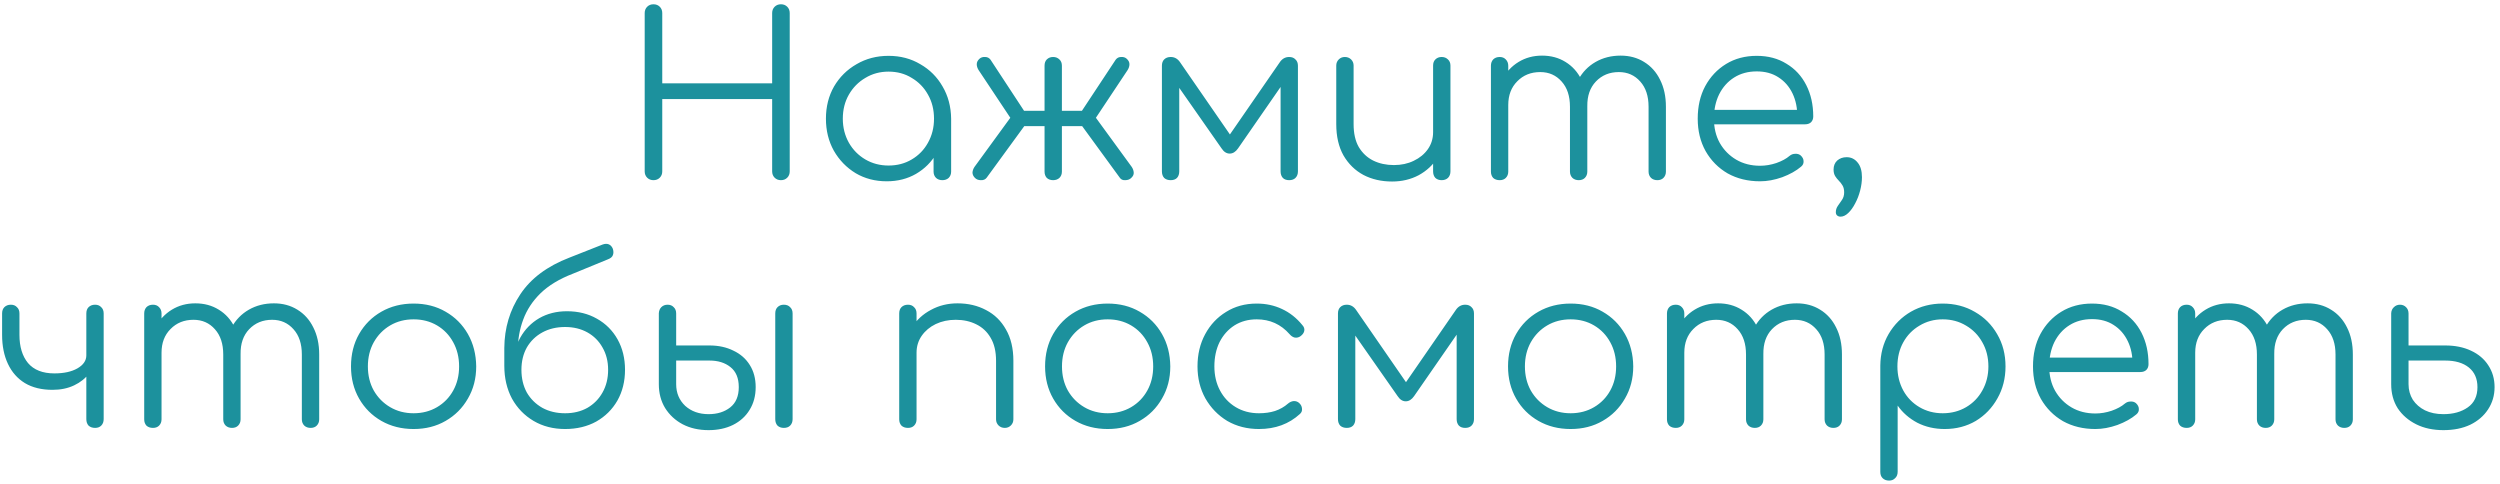 <?xml version="1.0" encoding="UTF-8"?> <svg xmlns="http://www.w3.org/2000/svg" viewBox="0 0 145.00 28.09" data-guides="{&quot;vertical&quot;:[],&quot;horizontal&quot;:[]}"><defs></defs><path fill="#1c919d" stroke="none" fill-opacity="1" stroke-width="1" stroke-opacity="1" alignment-baseline="" baseline-shift="" id="tSvg131d3d9128e" title="Path 1" d="M37.902 10.45C37.754 10.45 37.632 10.402 37.536 10.306C37.44 10.21 37.392 10.088 37.392 9.94C37.392 6.879 37.392 3.818 37.392 0.758C37.392 0.61 37.44 0.488 37.536 0.392C37.632 0.296 37.754 0.248 37.902 0.248C38.05 0.248 38.172 0.296 38.267 0.392C38.363 0.488 38.411 0.61 38.411 0.758C38.411 2.116 38.411 3.474 38.411 4.833C40.536 4.833 42.661 4.833 44.785 4.833C44.785 3.474 44.785 2.116 44.785 0.758C44.785 0.61 44.833 0.488 44.929 0.392C45.025 0.296 45.147 0.248 45.295 0.248C45.443 0.248 45.565 0.296 45.66 0.392C45.756 0.488 45.804 0.61 45.804 0.758C45.804 3.818 45.804 6.879 45.804 9.94C45.804 10.088 45.756 10.21 45.66 10.306C45.565 10.402 45.443 10.45 45.295 10.45C45.147 10.45 45.025 10.402 44.929 10.306C44.833 10.21 44.785 10.088 44.785 9.94C44.785 8.542 44.785 7.145 44.785 5.747C42.661 5.747 40.536 5.747 38.411 5.747C38.411 7.145 38.411 8.542 38.411 9.94C38.411 10.088 38.363 10.21 38.267 10.306C38.172 10.402 38.05 10.45 37.902 10.45ZM51.431 10.515C50.76 10.515 50.159 10.358 49.628 10.045C49.097 9.722 48.675 9.287 48.361 8.738C48.056 8.19 47.904 7.572 47.904 6.884C47.904 6.187 48.061 5.564 48.374 5.016C48.696 4.467 49.132 4.036 49.68 3.723C50.229 3.401 50.847 3.239 51.535 3.239C52.223 3.239 52.837 3.401 53.377 3.723C53.925 4.036 54.356 4.467 54.67 5.016C54.992 5.564 55.157 6.187 55.166 6.884C55.031 6.988 54.896 7.093 54.761 7.197C54.761 7.824 54.613 8.39 54.317 8.895C54.03 9.392 53.634 9.788 53.129 10.084C52.632 10.371 52.066 10.515 51.431 10.515ZM51.535 9.601C52.04 9.601 52.489 9.483 52.88 9.248C53.281 9.013 53.594 8.691 53.821 8.281C54.056 7.863 54.173 7.397 54.173 6.884C54.173 6.361 54.056 5.895 53.821 5.486C53.594 5.077 53.281 4.755 52.88 4.519C52.489 4.276 52.04 4.154 51.535 4.154C51.039 4.154 50.59 4.276 50.19 4.519C49.789 4.755 49.471 5.077 49.236 5.486C49.001 5.895 48.883 6.361 48.883 6.884C48.883 7.397 49.001 7.863 49.236 8.281C49.471 8.691 49.789 9.013 50.19 9.248C50.59 9.483 51.039 9.601 51.535 9.601ZM54.657 10.45C54.509 10.45 54.387 10.406 54.291 10.319C54.195 10.223 54.147 10.101 54.147 9.953C54.147 9.209 54.147 8.464 54.147 7.72C54.23 7.376 54.313 7.032 54.396 6.688C54.653 6.753 54.909 6.818 55.166 6.884C55.166 7.907 55.166 8.93 55.166 9.953C55.166 10.101 55.118 10.223 55.023 10.319C54.927 10.406 54.805 10.45 54.657 10.45ZM61.08 10.45C60.932 10.45 60.81 10.406 60.714 10.319C60.627 10.223 60.584 10.101 60.584 9.953C60.584 9.074 60.584 8.194 60.584 7.315C60.192 7.315 59.8 7.315 59.408 7.315C58.681 8.312 57.954 9.309 57.227 10.306C57.149 10.41 57.035 10.458 56.887 10.45C56.748 10.45 56.635 10.406 56.548 10.319C56.452 10.223 56.404 10.119 56.404 10.005C56.413 9.892 56.452 9.783 56.522 9.679C57.214 8.73 57.906 7.78 58.598 6.831C57.984 5.908 57.371 4.985 56.757 4.062C56.687 3.949 56.652 3.836 56.652 3.723C56.652 3.61 56.704 3.505 56.809 3.409C56.896 3.331 57.005 3.296 57.136 3.305C57.266 3.305 57.371 3.357 57.449 3.461C58.098 4.45 58.746 5.438 59.395 6.426C59.791 6.426 60.188 6.426 60.584 6.426C60.584 5.556 60.584 4.685 60.584 3.814C60.584 3.657 60.627 3.535 60.714 3.448C60.81 3.353 60.932 3.305 61.08 3.305C61.228 3.305 61.35 3.353 61.446 3.448C61.542 3.535 61.59 3.657 61.59 3.814C61.59 4.685 61.59 5.556 61.59 6.426C61.977 6.426 62.365 6.426 62.752 6.426C63.405 5.438 64.058 4.45 64.711 3.461C64.79 3.357 64.894 3.305 65.025 3.305C65.156 3.296 65.264 3.331 65.351 3.409C65.456 3.505 65.508 3.61 65.508 3.723C65.508 3.836 65.473 3.949 65.403 4.062C64.79 4.985 64.176 5.908 63.562 6.831C64.254 7.78 64.946 8.73 65.639 9.679C65.709 9.783 65.748 9.892 65.756 10.005C65.765 10.119 65.717 10.223 65.612 10.319C65.526 10.406 65.408 10.45 65.26 10.45C65.121 10.458 65.016 10.41 64.947 10.306C64.219 9.309 63.492 8.312 62.765 7.315C62.373 7.315 61.981 7.315 61.59 7.315C61.59 8.194 61.59 9.074 61.59 9.953C61.59 10.101 61.542 10.223 61.446 10.319C61.35 10.406 61.228 10.45 61.08 10.45ZM67.9 10.45C67.743 10.45 67.617 10.406 67.521 10.319C67.435 10.223 67.391 10.097 67.391 9.94C67.391 7.898 67.391 5.856 67.391 3.814C67.391 3.657 67.435 3.535 67.521 3.448C67.617 3.353 67.743 3.305 67.9 3.305C68.127 3.305 68.31 3.409 68.449 3.618C69.411 5.011 70.373 6.405 71.335 7.798C72.298 6.405 73.26 5.011 74.222 3.618C74.361 3.409 74.544 3.305 74.771 3.305C74.928 3.305 75.05 3.353 75.137 3.448C75.233 3.535 75.28 3.657 75.28 3.814C75.28 5.856 75.28 7.898 75.28 9.94C75.28 10.097 75.233 10.223 75.137 10.319C75.05 10.406 74.928 10.45 74.771 10.45C74.614 10.45 74.492 10.406 74.405 10.319C74.318 10.223 74.274 10.097 74.274 9.94C74.274 8.116 74.274 6.291 74.274 4.467C74.383 4.502 74.492 4.537 74.601 4.572C73.669 5.917 72.738 7.263 71.806 8.608C71.667 8.808 71.505 8.908 71.323 8.908C71.14 8.908 70.983 8.808 70.852 8.608C69.92 7.276 68.989 5.943 68.057 4.611C68.17 4.576 68.283 4.541 68.397 4.506C68.397 6.317 68.397 8.129 68.397 9.94C68.397 10.097 68.353 10.223 68.266 10.319C68.179 10.406 68.057 10.45 67.9 10.45ZM80.743 10.528C80.124 10.528 79.571 10.402 79.084 10.149C78.596 9.888 78.209 9.509 77.921 9.013C77.642 8.516 77.503 7.911 77.503 7.197C77.503 6.065 77.503 4.933 77.503 3.801C77.503 3.662 77.551 3.544 77.647 3.448C77.742 3.353 77.86 3.305 78 3.305C78.147 3.305 78.269 3.353 78.365 3.448C78.461 3.544 78.509 3.662 78.509 3.801C78.509 4.933 78.509 6.065 78.509 7.197C78.509 7.737 78.609 8.181 78.809 8.529C79.019 8.878 79.297 9.139 79.645 9.313C80.002 9.487 80.403 9.574 80.847 9.574C81.274 9.574 81.657 9.492 81.997 9.326C82.345 9.161 82.619 8.934 82.82 8.647C83.019 8.36 83.12 8.033 83.12 7.667C83.359 7.667 83.599 7.667 83.838 7.667C83.812 8.216 83.659 8.708 83.381 9.143C83.111 9.57 82.745 9.91 82.284 10.162C81.822 10.406 81.308 10.528 80.743 10.528ZM83.616 10.45C83.468 10.45 83.346 10.406 83.251 10.319C83.163 10.223 83.12 10.097 83.12 9.94C83.12 7.894 83.12 5.847 83.12 3.801C83.12 3.653 83.163 3.535 83.251 3.448C83.346 3.353 83.468 3.305 83.616 3.305C83.764 3.305 83.886 3.353 83.982 3.448C84.077 3.535 84.126 3.653 84.126 3.801C84.126 5.847 84.126 7.894 84.126 9.94C84.126 10.097 84.077 10.223 83.982 10.319C83.886 10.406 83.764 10.45 83.616 10.45ZM96.126 10.45C95.978 10.45 95.856 10.406 95.761 10.319C95.665 10.223 95.617 10.101 95.617 9.953C95.617 8.699 95.617 7.445 95.617 6.191C95.617 5.573 95.456 5.085 95.134 4.728C94.811 4.363 94.398 4.18 93.893 4.18C93.353 4.18 92.909 4.363 92.561 4.728C92.221 5.085 92.055 5.564 92.064 6.165C91.764 6.165 91.463 6.165 91.163 6.165C91.171 5.582 91.297 5.068 91.542 4.624C91.785 4.18 92.12 3.836 92.547 3.592C92.974 3.348 93.457 3.226 93.997 3.226C94.511 3.226 94.964 3.348 95.356 3.592C95.756 3.836 96.065 4.18 96.283 4.624C96.509 5.068 96.623 5.59 96.623 6.191C96.623 7.445 96.623 8.699 96.623 9.953C96.623 10.101 96.574 10.223 96.479 10.319C96.391 10.406 96.274 10.45 96.126 10.45ZM86.983 10.45C86.826 10.45 86.7 10.406 86.604 10.319C86.517 10.223 86.474 10.101 86.474 9.953C86.474 7.907 86.474 5.86 86.474 3.814C86.474 3.666 86.517 3.544 86.604 3.448C86.7 3.353 86.826 3.305 86.983 3.305C87.131 3.305 87.248 3.353 87.336 3.448C87.431 3.544 87.479 3.666 87.479 3.814C87.479 5.86 87.479 7.907 87.479 9.953C87.479 10.101 87.431 10.223 87.336 10.319C87.248 10.406 87.131 10.45 86.983 10.45ZM91.568 10.45C91.419 10.45 91.297 10.406 91.202 10.319C91.106 10.223 91.058 10.101 91.058 9.953C91.058 8.699 91.058 7.445 91.058 6.191C91.058 5.573 90.897 5.085 90.575 4.728C90.252 4.363 89.839 4.18 89.334 4.18C88.794 4.18 88.35 4.358 88.002 4.715C87.653 5.064 87.479 5.521 87.479 6.087C87.24 6.087 87.001 6.087 86.761 6.087C86.778 5.53 86.9 5.038 87.127 4.611C87.362 4.175 87.679 3.836 88.08 3.592C88.481 3.348 88.933 3.226 89.439 3.226C89.952 3.226 90.405 3.348 90.797 3.592C91.197 3.836 91.506 4.18 91.725 4.624C91.951 5.068 92.064 5.59 92.064 6.191C92.064 7.445 92.064 8.699 92.064 9.953C92.064 10.101 92.016 10.223 91.921 10.319C91.833 10.406 91.715 10.45 91.568 10.45ZM102.086 10.515C101.38 10.515 100.754 10.363 100.205 10.058C99.665 9.744 99.238 9.313 98.925 8.764C98.62 8.216 98.468 7.589 98.468 6.884C98.468 6.17 98.611 5.543 98.899 5.003C99.195 4.454 99.6 4.023 100.114 3.71C100.627 3.396 101.219 3.239 101.89 3.239C102.552 3.239 103.126 3.392 103.614 3.696C104.111 3.993 104.494 4.406 104.763 4.937C105.033 5.468 105.168 6.074 105.168 6.753C105.168 6.892 105.125 7.006 105.038 7.093C104.951 7.171 104.837 7.21 104.698 7.21C102.848 7.21 100.997 7.21 99.147 7.21C99.147 6.931 99.147 6.653 99.147 6.374C101.032 6.374 102.918 6.374 104.803 6.374C104.615 6.509 104.428 6.644 104.241 6.779C104.25 6.274 104.158 5.821 103.967 5.421C103.775 5.02 103.501 4.707 103.144 4.48C102.796 4.254 102.378 4.141 101.89 4.141C101.394 4.141 100.958 4.258 100.584 4.493C100.21 4.728 99.918 5.055 99.709 5.473C99.508 5.882 99.408 6.352 99.408 6.884C99.408 7.415 99.521 7.885 99.748 8.294C99.983 8.704 100.301 9.026 100.701 9.261C101.102 9.496 101.563 9.614 102.086 9.614C102.399 9.614 102.713 9.561 103.026 9.457C103.348 9.344 103.606 9.204 103.797 9.039C103.893 8.96 104.001 8.921 104.124 8.921C104.246 8.913 104.35 8.943 104.437 9.013C104.55 9.117 104.607 9.23 104.607 9.352C104.615 9.474 104.568 9.579 104.463 9.666C104.176 9.91 103.81 10.114 103.366 10.28C102.922 10.437 102.495 10.515 102.086 10.515ZM106.752 12.566C106.665 12.566 106.596 12.539 106.543 12.487C106.5 12.444 106.478 12.383 106.478 12.304C106.478 12.174 106.517 12.052 106.596 11.938C106.674 11.834 106.752 11.721 106.831 11.599C106.918 11.477 106.961 11.329 106.961 11.155C106.961 10.998 106.931 10.867 106.87 10.763C106.809 10.659 106.735 10.563 106.648 10.476C106.569 10.397 106.5 10.31 106.439 10.214C106.378 10.11 106.347 9.984 106.347 9.836C106.347 9.618 106.417 9.444 106.556 9.313C106.705 9.182 106.887 9.117 107.105 9.117C107.366 9.117 107.58 9.222 107.745 9.431C107.911 9.631 107.993 9.914 107.993 10.28C107.993 10.524 107.958 10.78 107.889 11.05C107.819 11.32 107.723 11.569 107.601 11.795C107.48 12.03 107.345 12.217 107.196 12.357C107.049 12.496 106.9 12.566 106.752 12.566ZM3.048 22.61C2.412 22.61 1.877 22.48 1.442 22.218C1.015 21.957 0.688 21.587 0.462 21.108C0.235 20.629 0.122 20.067 0.122 19.423C0.122 19.009 0.122 18.596 0.122 18.182C0.122 18.025 0.166 17.904 0.253 17.816C0.349 17.721 0.475 17.673 0.632 17.673C0.78 17.673 0.897 17.721 0.984 17.816C1.08 17.904 1.128 18.025 1.128 18.182C1.128 18.596 1.128 19.009 1.128 19.423C1.128 20.111 1.294 20.655 1.624 21.056C1.964 21.456 2.473 21.657 3.153 21.657C3.701 21.657 4.145 21.561 4.485 21.369C4.833 21.169 5.007 20.916 5.007 20.612C5.177 20.612 5.347 20.612 5.517 20.612C5.508 20.995 5.395 21.339 5.177 21.644C4.96 21.94 4.668 22.175 4.302 22.349C3.936 22.523 3.518 22.61 3.048 22.61ZM5.517 24.818C5.36 24.818 5.234 24.774 5.138 24.687C5.051 24.591 5.007 24.465 5.007 24.308C5.007 22.266 5.007 20.224 5.007 18.182C5.007 18.025 5.051 17.904 5.138 17.816C5.234 17.721 5.36 17.673 5.517 17.673C5.665 17.673 5.782 17.721 5.87 17.816C5.965 17.904 6.013 18.025 6.013 18.182C6.013 20.224 6.013 22.266 6.013 24.308C6.013 24.465 5.965 24.591 5.87 24.687C5.782 24.774 5.665 24.818 5.517 24.818ZM18.016 24.818C17.868 24.818 17.746 24.774 17.651 24.687C17.555 24.591 17.507 24.469 17.507 24.321C17.507 23.067 17.507 21.813 17.507 20.559C17.507 19.941 17.346 19.454 17.023 19.096C16.701 18.731 16.288 18.548 15.783 18.548C15.243 18.548 14.799 18.731 14.45 19.096C14.111 19.454 13.945 19.932 13.954 20.533C13.654 20.533 13.353 20.533 13.053 20.533C13.061 19.95 13.188 19.436 13.432 18.992C13.675 18.548 14.011 18.204 14.437 17.96C14.864 17.716 15.347 17.594 15.887 17.594C16.401 17.594 16.854 17.716 17.246 17.96C17.646 18.204 17.955 18.548 18.173 18.992C18.399 19.436 18.513 19.959 18.513 20.559C18.513 21.813 18.513 23.067 18.513 24.321C18.513 24.469 18.465 24.591 18.369 24.687C18.282 24.774 18.164 24.818 18.016 24.818ZM8.873 24.818C8.716 24.818 8.59 24.774 8.494 24.687C8.407 24.591 8.364 24.469 8.364 24.321C8.364 22.275 8.364 20.229 8.364 18.182C8.364 18.034 8.407 17.912 8.494 17.816C8.59 17.721 8.716 17.673 8.873 17.673C9.021 17.673 9.139 17.721 9.226 17.816C9.321 17.912 9.369 18.034 9.369 18.182C9.369 20.229 9.369 22.275 9.369 24.321C9.369 24.469 9.321 24.591 9.226 24.687C9.139 24.774 9.021 24.818 8.873 24.818ZM13.458 24.818C13.31 24.818 13.188 24.774 13.092 24.687C12.996 24.591 12.948 24.469 12.948 24.321C12.948 23.067 12.948 21.813 12.948 20.559C12.948 19.941 12.787 19.454 12.465 19.096C12.143 18.731 11.729 18.548 11.224 18.548C10.684 18.548 10.24 18.726 9.892 19.083C9.543 19.432 9.369 19.889 9.369 20.455C9.13 20.455 8.89 20.455 8.651 20.455C8.668 19.898 8.79 19.406 9.017 18.979C9.252 18.544 9.57 18.204 9.97 17.96C10.371 17.716 10.823 17.594 11.329 17.594C11.842 17.594 12.295 17.716 12.687 17.96C13.088 18.204 13.397 18.548 13.614 18.992C13.841 19.436 13.954 19.959 13.954 20.559C13.954 21.813 13.954 23.067 13.954 24.321C13.954 24.469 13.906 24.591 13.81 24.687C13.723 24.774 13.606 24.818 13.458 24.818ZM23.989 24.883C23.292 24.883 22.67 24.726 22.121 24.413C21.573 24.099 21.142 23.668 20.828 23.119C20.515 22.571 20.358 21.948 20.358 21.252C20.358 20.546 20.515 19.919 20.828 19.371C21.142 18.822 21.573 18.391 22.121 18.078C22.67 17.764 23.292 17.607 23.989 17.607C24.686 17.607 25.304 17.764 25.844 18.078C26.392 18.391 26.823 18.822 27.137 19.371C27.45 19.919 27.611 20.546 27.62 21.252C27.62 21.948 27.459 22.571 27.137 23.119C26.823 23.668 26.392 24.099 25.844 24.413C25.304 24.726 24.686 24.883 23.989 24.883ZM23.989 23.969C24.494 23.969 24.947 23.851 25.348 23.616C25.748 23.381 26.061 23.059 26.288 22.649C26.514 22.24 26.628 21.774 26.628 21.252C26.628 20.729 26.514 20.263 26.288 19.854C26.061 19.436 25.748 19.11 25.348 18.874C24.947 18.639 24.494 18.522 23.989 18.522C23.484 18.522 23.031 18.639 22.631 18.874C22.23 19.11 21.912 19.436 21.677 19.854C21.451 20.263 21.337 20.729 21.337 21.252C21.337 21.774 21.451 22.24 21.677 22.649C21.912 23.059 22.23 23.381 22.631 23.616C23.031 23.851 23.484 23.969 23.989 23.969ZM32.776 24.883C32.089 24.883 31.479 24.726 30.948 24.413C30.417 24.099 29.999 23.668 29.694 23.119C29.398 22.562 29.25 21.927 29.25 21.212C29.428 21.212 29.607 21.212 29.785 21.212C29.785 20.594 29.916 20.05 30.177 19.58C30.447 19.101 30.813 18.726 31.274 18.456C31.745 18.187 32.28 18.052 32.881 18.052C33.534 18.052 34.113 18.195 34.618 18.483C35.132 18.77 35.533 19.171 35.82 19.684C36.107 20.198 36.251 20.786 36.251 21.448C36.251 22.118 36.103 22.715 35.807 23.237C35.511 23.751 35.102 24.156 34.579 24.452C34.057 24.739 33.456 24.883 32.776 24.883ZM32.776 23.969C33.264 23.969 33.695 23.864 34.07 23.655C34.444 23.437 34.736 23.141 34.945 22.767C35.163 22.384 35.271 21.944 35.271 21.448C35.271 20.96 35.163 20.529 34.945 20.154C34.736 19.78 34.444 19.488 34.07 19.279C33.695 19.07 33.264 18.966 32.776 18.966C32.28 18.966 31.84 19.07 31.457 19.279C31.074 19.488 30.774 19.78 30.556 20.154C30.347 20.529 30.243 20.96 30.243 21.448C30.243 21.944 30.347 22.384 30.556 22.767C30.774 23.141 31.074 23.437 31.457 23.655C31.84 23.864 32.28 23.969 32.776 23.969ZM29.25 21.252C29.25 20.895 29.25 20.538 29.25 20.181C29.259 19.023 29.568 17.986 30.177 17.072C30.787 16.149 31.736 15.439 33.025 14.943C33.665 14.69 34.305 14.438 34.945 14.185C35.084 14.133 35.206 14.129 35.31 14.172C35.415 14.216 35.493 14.303 35.546 14.433C35.589 14.573 35.589 14.695 35.546 14.799C35.511 14.904 35.411 14.986 35.245 15.047C34.566 15.326 33.887 15.605 33.208 15.883C32.441 16.179 31.823 16.554 31.353 17.007C30.891 17.459 30.556 17.969 30.347 18.535C30.138 19.092 30.034 19.684 30.034 20.311C30.038 20.625 30.042 20.938 30.047 21.252C29.781 21.252 29.515 21.252 29.25 21.252ZM41.099 24.948C40.533 24.948 40.032 24.835 39.596 24.609C39.17 24.382 38.83 24.069 38.578 23.668C38.334 23.268 38.212 22.806 38.212 22.284C38.212 20.912 38.212 19.541 38.212 18.169C38.221 18.021 38.269 17.904 38.356 17.816C38.451 17.721 38.573 17.673 38.721 17.673C38.87 17.673 38.987 17.721 39.074 17.816C39.17 17.904 39.218 18.025 39.218 18.182C39.218 18.8 39.218 19.419 39.218 20.037C39.862 20.037 40.507 20.037 41.151 20.037C41.673 20.037 42.135 20.137 42.535 20.337C42.945 20.529 43.263 20.808 43.489 21.173C43.715 21.53 43.829 21.957 43.829 22.453C43.829 22.959 43.711 23.398 43.476 23.773C43.25 24.147 42.927 24.439 42.509 24.648C42.1 24.848 41.63 24.948 41.099 24.948ZM41.099 24.021C41.604 24.021 42.022 23.89 42.353 23.629C42.684 23.368 42.849 22.976 42.849 22.453C42.849 21.931 42.688 21.544 42.366 21.291C42.052 21.038 41.647 20.912 41.151 20.912C40.507 20.912 39.862 20.912 39.218 20.912C39.218 21.369 39.218 21.826 39.218 22.284C39.218 22.789 39.392 23.207 39.74 23.538C40.097 23.86 40.55 24.021 41.099 24.021ZM45.461 24.818C45.313 24.818 45.191 24.774 45.096 24.687C45.008 24.591 44.965 24.465 44.965 24.308C44.965 22.266 44.965 20.224 44.965 18.182C44.965 18.025 45.008 17.904 45.096 17.816C45.191 17.721 45.313 17.673 45.461 17.673C45.618 17.673 45.74 17.721 45.827 17.816C45.923 17.904 45.971 18.025 45.971 18.182C45.971 20.224 45.971 22.266 45.971 24.308C45.971 24.465 45.923 24.591 45.827 24.687C45.74 24.774 45.618 24.818 45.461 24.818ZM58.28 24.818C58.132 24.818 58.01 24.77 57.914 24.674C57.819 24.578 57.771 24.46 57.771 24.321C57.771 23.189 57.771 22.057 57.771 20.925C57.771 20.385 57.666 19.941 57.457 19.593C57.257 19.245 56.978 18.983 56.621 18.809C56.273 18.635 55.877 18.548 55.433 18.548C55.006 18.548 54.618 18.631 54.27 18.796C53.931 18.962 53.66 19.188 53.46 19.475C53.26 19.763 53.16 20.089 53.16 20.455C52.92 20.455 52.681 20.455 52.441 20.455C52.459 19.906 52.607 19.419 52.886 18.992C53.164 18.556 53.534 18.217 53.996 17.973C54.457 17.721 54.971 17.594 55.537 17.594C56.155 17.594 56.708 17.725 57.196 17.986C57.684 18.239 58.067 18.613 58.345 19.11C58.633 19.606 58.776 20.211 58.776 20.925C58.776 22.057 58.776 23.189 58.776 24.321C58.776 24.46 58.728 24.578 58.633 24.674C58.537 24.77 58.419 24.818 58.28 24.818ZM52.663 24.818C52.507 24.818 52.38 24.774 52.285 24.687C52.198 24.591 52.154 24.469 52.154 24.321C52.154 22.275 52.154 20.229 52.154 18.182C52.154 18.025 52.198 17.904 52.285 17.816C52.38 17.721 52.507 17.673 52.663 17.673C52.812 17.673 52.929 17.721 53.016 17.816C53.112 17.904 53.16 18.025 53.16 18.182C53.16 20.229 53.16 22.275 53.16 24.321C53.16 24.469 53.112 24.591 53.016 24.687C52.929 24.774 52.812 24.818 52.663 24.818ZM64.246 24.883C63.55 24.883 62.927 24.726 62.378 24.413C61.83 24.099 61.399 23.668 61.085 23.119C60.772 22.571 60.615 21.948 60.615 21.252C60.615 20.546 60.772 19.919 61.085 19.371C61.399 18.822 61.83 18.391 62.378 18.078C62.927 17.764 63.55 17.607 64.246 17.607C64.943 17.607 65.561 17.764 66.101 18.078C66.65 18.391 67.081 18.822 67.394 19.371C67.708 19.919 67.869 20.546 67.877 21.252C67.877 21.948 67.716 22.571 67.394 23.119C67.081 23.668 66.65 24.099 66.101 24.413C65.561 24.726 64.943 24.883 64.246 24.883ZM64.246 23.969C64.751 23.969 65.204 23.851 65.605 23.616C66.005 23.381 66.319 23.059 66.545 22.649C66.772 22.24 66.885 21.774 66.885 21.252C66.885 20.729 66.772 20.263 66.545 19.854C66.319 19.436 66.005 19.11 65.605 18.874C65.204 18.639 64.751 18.522 64.246 18.522C63.741 18.522 63.288 18.639 62.888 18.874C62.487 19.11 62.169 19.436 61.934 19.854C61.708 20.263 61.595 20.729 61.595 21.252C61.595 21.774 61.708 22.24 61.934 22.649C62.169 23.059 62.487 23.381 62.888 23.616C63.288 23.851 63.741 23.969 64.246 23.969ZM73.021 24.883C72.333 24.883 71.719 24.726 71.179 24.413C70.648 24.091 70.225 23.655 69.912 23.107C69.608 22.558 69.455 21.94 69.455 21.252C69.455 20.555 69.603 19.932 69.899 19.384C70.195 18.835 70.6 18.404 71.114 18.091C71.627 17.768 72.22 17.607 72.89 17.607C73.421 17.607 73.909 17.712 74.353 17.921C74.806 18.13 75.202 18.443 75.541 18.861C75.637 18.966 75.672 19.079 75.646 19.201C75.62 19.314 75.546 19.414 75.424 19.502C75.329 19.571 75.219 19.597 75.097 19.58C74.984 19.554 74.885 19.488 74.797 19.384C74.292 18.809 73.657 18.522 72.89 18.522C72.403 18.522 71.972 18.639 71.597 18.874C71.231 19.11 70.944 19.432 70.735 19.841C70.535 20.25 70.434 20.721 70.434 21.252C70.434 21.774 70.543 22.24 70.761 22.649C70.979 23.059 71.283 23.381 71.675 23.616C72.067 23.851 72.516 23.969 73.021 23.969C73.36 23.969 73.67 23.925 73.948 23.838C74.235 23.742 74.488 23.599 74.706 23.407C74.81 23.32 74.919 23.272 75.032 23.263C75.146 23.255 75.25 23.289 75.346 23.368C75.45 23.463 75.507 23.572 75.515 23.694C75.533 23.816 75.494 23.921 75.398 24.008C74.762 24.591 73.97 24.883 73.021 24.883ZM78.111 24.818C77.955 24.818 77.828 24.774 77.733 24.687C77.645 24.591 77.602 24.465 77.602 24.308C77.602 22.266 77.602 20.224 77.602 18.182C77.602 18.025 77.645 17.904 77.733 17.816C77.828 17.721 77.955 17.673 78.111 17.673C78.337 17.673 78.52 17.777 78.66 17.986C79.622 19.38 80.585 20.773 81.547 22.166C82.509 20.773 83.471 19.38 84.433 17.986C84.572 17.777 84.755 17.673 84.982 17.673C85.139 17.673 85.26 17.721 85.348 17.816C85.443 17.904 85.491 18.025 85.491 18.182C85.491 20.224 85.491 22.266 85.491 24.308C85.491 24.465 85.443 24.591 85.348 24.687C85.26 24.774 85.139 24.818 84.982 24.818C84.825 24.818 84.703 24.774 84.616 24.687C84.529 24.591 84.486 24.465 84.486 24.308C84.486 22.484 84.486 20.66 84.486 18.835C84.594 18.87 84.703 18.905 84.812 18.94C83.88 20.285 82.949 21.631 82.017 22.976C81.877 23.176 81.716 23.276 81.534 23.276C81.351 23.276 81.194 23.176 81.063 22.976C80.132 21.644 79.2 20.311 78.268 18.979C78.381 18.944 78.495 18.909 78.608 18.874C78.608 20.686 78.608 22.497 78.608 24.308C78.608 24.465 78.564 24.591 78.477 24.687C78.39 24.774 78.268 24.818 78.111 24.818ZM91.097 24.883C90.401 24.883 89.778 24.726 89.229 24.413C88.68 24.099 88.249 23.668 87.936 23.119C87.623 22.571 87.466 21.948 87.466 21.252C87.466 20.546 87.623 19.919 87.936 19.371C88.249 18.822 88.68 18.391 89.229 18.078C89.778 17.764 90.401 17.607 91.097 17.607C91.794 17.607 92.412 17.764 92.952 18.078C93.5 18.391 93.931 18.822 94.245 19.371C94.558 19.919 94.72 20.546 94.728 21.252C94.728 21.948 94.567 22.571 94.245 23.119C93.931 23.668 93.5 24.099 92.952 24.413C92.412 24.726 91.794 24.883 91.097 24.883ZM91.097 23.969C91.602 23.969 92.055 23.851 92.455 23.616C92.856 23.381 93.17 23.059 93.396 22.649C93.622 22.24 93.735 21.774 93.735 21.252C93.735 20.729 93.622 20.263 93.396 19.854C93.17 19.436 92.856 19.11 92.455 18.874C92.055 18.639 91.602 18.522 91.097 18.522C90.592 18.522 90.139 18.639 89.739 18.874C89.338 19.11 89.02 19.436 88.785 19.854C88.559 20.263 88.445 20.729 88.445 21.252C88.445 21.774 88.559 22.24 88.785 22.649C89.02 23.059 89.338 23.381 89.739 23.616C90.139 23.851 90.592 23.969 91.097 23.969ZM106.337 24.818C106.189 24.818 106.067 24.774 105.971 24.687C105.876 24.591 105.827 24.469 105.827 24.321C105.827 23.067 105.827 21.813 105.827 20.559C105.827 19.941 105.667 19.454 105.344 19.096C105.022 18.731 104.609 18.548 104.103 18.548C103.564 18.548 103.12 18.731 102.771 19.096C102.431 19.454 102.266 19.932 102.275 20.533C101.974 20.533 101.674 20.533 101.373 20.533C101.382 19.95 101.508 19.436 101.752 18.992C101.996 18.548 102.331 18.204 102.758 17.96C103.185 17.716 103.668 17.594 104.208 17.594C104.722 17.594 105.174 17.716 105.566 17.96C105.967 18.204 106.276 18.548 106.494 18.992C106.72 19.436 106.833 19.959 106.833 20.559C106.833 21.813 106.833 23.067 106.833 24.321C106.833 24.469 106.785 24.591 106.69 24.687C106.603 24.774 106.485 24.818 106.337 24.818ZM97.194 24.818C97.037 24.818 96.911 24.774 96.815 24.687C96.728 24.591 96.684 24.469 96.684 24.321C96.684 22.275 96.684 20.229 96.684 18.182C96.684 18.034 96.728 17.912 96.815 17.816C96.911 17.721 97.037 17.673 97.194 17.673C97.342 17.673 97.459 17.721 97.546 17.816C97.642 17.912 97.69 18.034 97.69 18.182C97.69 20.229 97.69 22.275 97.69 24.321C97.69 24.469 97.642 24.591 97.546 24.687C97.459 24.774 97.342 24.818 97.194 24.818ZM101.778 24.818C101.631 24.818 101.508 24.774 101.412 24.687C101.317 24.591 101.269 24.469 101.269 24.321C101.269 23.067 101.269 21.813 101.269 20.559C101.269 19.941 101.108 19.454 100.786 19.096C100.464 18.731 100.05 18.548 99.545 18.548C99.005 18.548 98.561 18.726 98.212 19.083C97.864 19.432 97.69 19.889 97.69 20.455C97.45 20.455 97.211 20.455 96.971 20.455C96.989 19.898 97.111 19.406 97.337 18.979C97.572 18.544 97.89 18.204 98.291 17.96C98.692 17.716 99.144 17.594 99.649 17.594C100.163 17.594 100.616 17.716 101.008 17.96C101.409 18.204 101.718 18.548 101.935 18.992C102.162 19.436 102.275 19.959 102.275 20.559C102.275 21.813 102.275 23.067 102.275 24.321C102.275 24.469 102.227 24.591 102.131 24.687C102.044 24.774 101.927 24.818 101.778 24.818ZM109.567 27.874C109.41 27.874 109.284 27.826 109.188 27.73C109.101 27.643 109.058 27.521 109.058 27.365C109.058 25.309 109.058 23.255 109.058 21.2C109.066 20.52 109.227 19.911 109.541 19.371C109.863 18.822 110.294 18.391 110.834 18.078C111.383 17.764 111.997 17.607 112.676 17.607C113.372 17.607 113.995 17.768 114.544 18.091C115.092 18.404 115.523 18.835 115.837 19.384C116.159 19.932 116.32 20.555 116.32 21.252C116.32 21.94 116.163 22.558 115.85 23.107C115.545 23.655 115.127 24.091 114.596 24.413C114.064 24.726 113.463 24.883 112.793 24.883C112.21 24.883 111.678 24.761 111.2 24.517C110.73 24.265 110.351 23.934 110.064 23.524C110.064 24.805 110.064 26.085 110.064 27.365C110.064 27.521 110.015 27.643 109.92 27.73C109.832 27.826 109.715 27.874 109.567 27.874ZM112.676 23.969C113.181 23.969 113.633 23.851 114.034 23.616C114.435 23.381 114.748 23.059 114.975 22.649C115.21 22.231 115.327 21.765 115.327 21.252C115.327 20.729 115.21 20.263 114.975 19.854C114.748 19.445 114.435 19.123 114.034 18.887C113.633 18.644 113.181 18.522 112.676 18.522C112.18 18.522 111.731 18.644 111.33 18.887C110.929 19.123 110.616 19.445 110.39 19.854C110.163 20.263 110.05 20.729 110.05 21.252C110.05 21.765 110.163 22.231 110.39 22.649C110.616 23.059 110.929 23.381 111.33 23.616C111.731 23.851 112.18 23.969 112.676 23.969ZM121.532 24.883C120.826 24.883 120.2 24.731 119.651 24.426C119.111 24.112 118.684 23.681 118.371 23.133C118.066 22.584 117.914 21.957 117.914 21.252C117.914 20.538 118.057 19.911 118.345 19.371C118.641 18.822 119.046 18.391 119.559 18.078C120.073 17.764 120.666 17.607 121.336 17.607C121.998 17.607 122.573 17.76 123.06 18.065C123.556 18.361 123.94 18.774 124.21 19.305C124.48 19.837 124.614 20.442 124.614 21.121C124.614 21.26 124.571 21.374 124.484 21.461C124.397 21.539 124.284 21.578 124.144 21.578C122.294 21.578 120.443 21.578 118.593 21.578C118.593 21.3 118.593 21.021 118.593 20.742C120.478 20.742 122.363 20.742 124.249 20.742C124.061 20.877 123.874 21.012 123.687 21.147C123.696 20.642 123.605 20.189 123.413 19.789C123.221 19.388 122.947 19.075 122.59 18.848C122.242 18.622 121.824 18.509 121.336 18.509C120.84 18.509 120.404 18.626 120.03 18.861C119.655 19.096 119.364 19.423 119.154 19.841C118.955 20.25 118.854 20.721 118.854 21.252C118.854 21.783 118.968 22.253 119.194 22.662C119.429 23.072 119.747 23.394 120.147 23.629C120.548 23.864 121.009 23.982 121.532 23.982C121.845 23.982 122.159 23.929 122.472 23.825C122.795 23.712 123.052 23.572 123.243 23.407C123.339 23.328 123.448 23.289 123.57 23.289C123.692 23.281 123.796 23.311 123.883 23.381C123.996 23.485 124.053 23.599 124.053 23.72C124.062 23.842 124.013 23.947 123.909 24.034C123.622 24.278 123.256 24.482 122.812 24.648C122.368 24.805 121.941 24.883 121.532 24.883ZM135.969 24.818C135.821 24.818 135.699 24.774 135.603 24.687C135.507 24.591 135.46 24.469 135.46 24.321C135.46 23.067 135.46 21.813 135.46 20.559C135.46 19.941 135.298 19.454 134.976 19.096C134.654 18.731 134.24 18.548 133.735 18.548C133.195 18.548 132.751 18.731 132.403 19.096C132.064 19.454 131.898 19.932 131.907 20.533C131.606 20.533 131.306 20.533 131.006 20.533C131.014 19.95 131.14 19.436 131.384 18.992C131.628 18.548 131.963 18.204 132.39 17.96C132.817 17.716 133.3 17.594 133.84 17.594C134.353 17.594 134.807 17.716 135.198 17.96C135.599 18.204 135.908 18.548 136.126 18.992C136.352 19.436 136.465 19.959 136.465 20.559C136.465 21.813 136.465 23.067 136.465 24.321C136.465 24.469 136.417 24.591 136.322 24.687C136.234 24.774 136.117 24.818 135.969 24.818ZM126.826 24.818C126.669 24.818 126.542 24.774 126.447 24.687C126.359 24.591 126.316 24.469 126.316 24.321C126.316 22.275 126.316 20.229 126.316 18.182C126.316 18.034 126.359 17.912 126.447 17.816C126.542 17.721 126.669 17.673 126.826 17.673C126.973 17.673 127.091 17.721 127.178 17.816C127.274 17.912 127.322 18.034 127.322 18.182C127.322 20.229 127.322 22.275 127.322 24.321C127.322 24.469 127.274 24.591 127.178 24.687C127.091 24.774 126.973 24.818 126.826 24.818ZM131.411 24.818C131.262 24.818 131.14 24.774 131.045 24.687C130.949 24.591 130.901 24.469 130.901 24.321C130.901 23.067 130.901 21.813 130.901 20.559C130.901 19.941 130.74 19.454 130.418 19.096C130.095 18.731 129.682 18.548 129.177 18.548C128.637 18.548 128.193 18.726 127.845 19.083C127.496 19.432 127.322 19.889 127.322 20.455C127.083 20.455 126.843 20.455 126.604 20.455C126.621 19.898 126.743 19.406 126.969 18.979C127.204 18.544 127.522 18.204 127.923 17.96C128.323 17.716 128.776 17.594 129.281 17.594C129.795 17.594 130.248 17.716 130.64 17.96C131.04 18.204 131.349 18.548 131.567 18.992C131.793 19.436 131.907 19.959 131.907 20.559C131.907 21.813 131.907 23.067 131.907 24.321C131.907 24.469 131.858 24.591 131.763 24.687C131.676 24.774 131.558 24.818 131.411 24.818ZM141.72 24.948C141.119 24.948 140.592 24.835 140.139 24.609C139.686 24.382 139.329 24.073 139.068 23.681C138.815 23.281 138.689 22.815 138.689 22.284C138.689 20.912 138.689 19.541 138.689 18.169C138.698 18.021 138.75 17.904 138.846 17.816C138.942 17.721 139.06 17.673 139.199 17.673C139.338 17.673 139.455 17.721 139.551 17.816C139.647 17.912 139.695 18.034 139.695 18.182C139.695 18.8 139.695 19.419 139.695 20.037C140.405 20.037 141.114 20.037 141.824 20.037C142.39 20.037 142.887 20.137 143.313 20.337C143.749 20.538 144.084 20.821 144.319 21.186C144.562 21.552 144.685 21.974 144.685 22.453C144.685 22.932 144.559 23.363 144.306 23.747C144.062 24.121 143.718 24.417 143.274 24.635C142.83 24.844 142.312 24.948 141.72 24.948ZM141.72 24.021C142.286 24.021 142.756 23.89 143.13 23.629C143.505 23.368 143.692 22.976 143.692 22.453C143.692 21.966 143.527 21.587 143.196 21.317C142.864 21.047 142.407 20.912 141.824 20.912C141.114 20.912 140.405 20.912 139.695 20.912C139.695 21.369 139.695 21.826 139.695 22.284C139.695 22.614 139.778 22.915 139.943 23.185C140.118 23.446 140.353 23.651 140.649 23.799C140.953 23.947 141.31 24.021 141.72 24.021Z"></path></svg> 